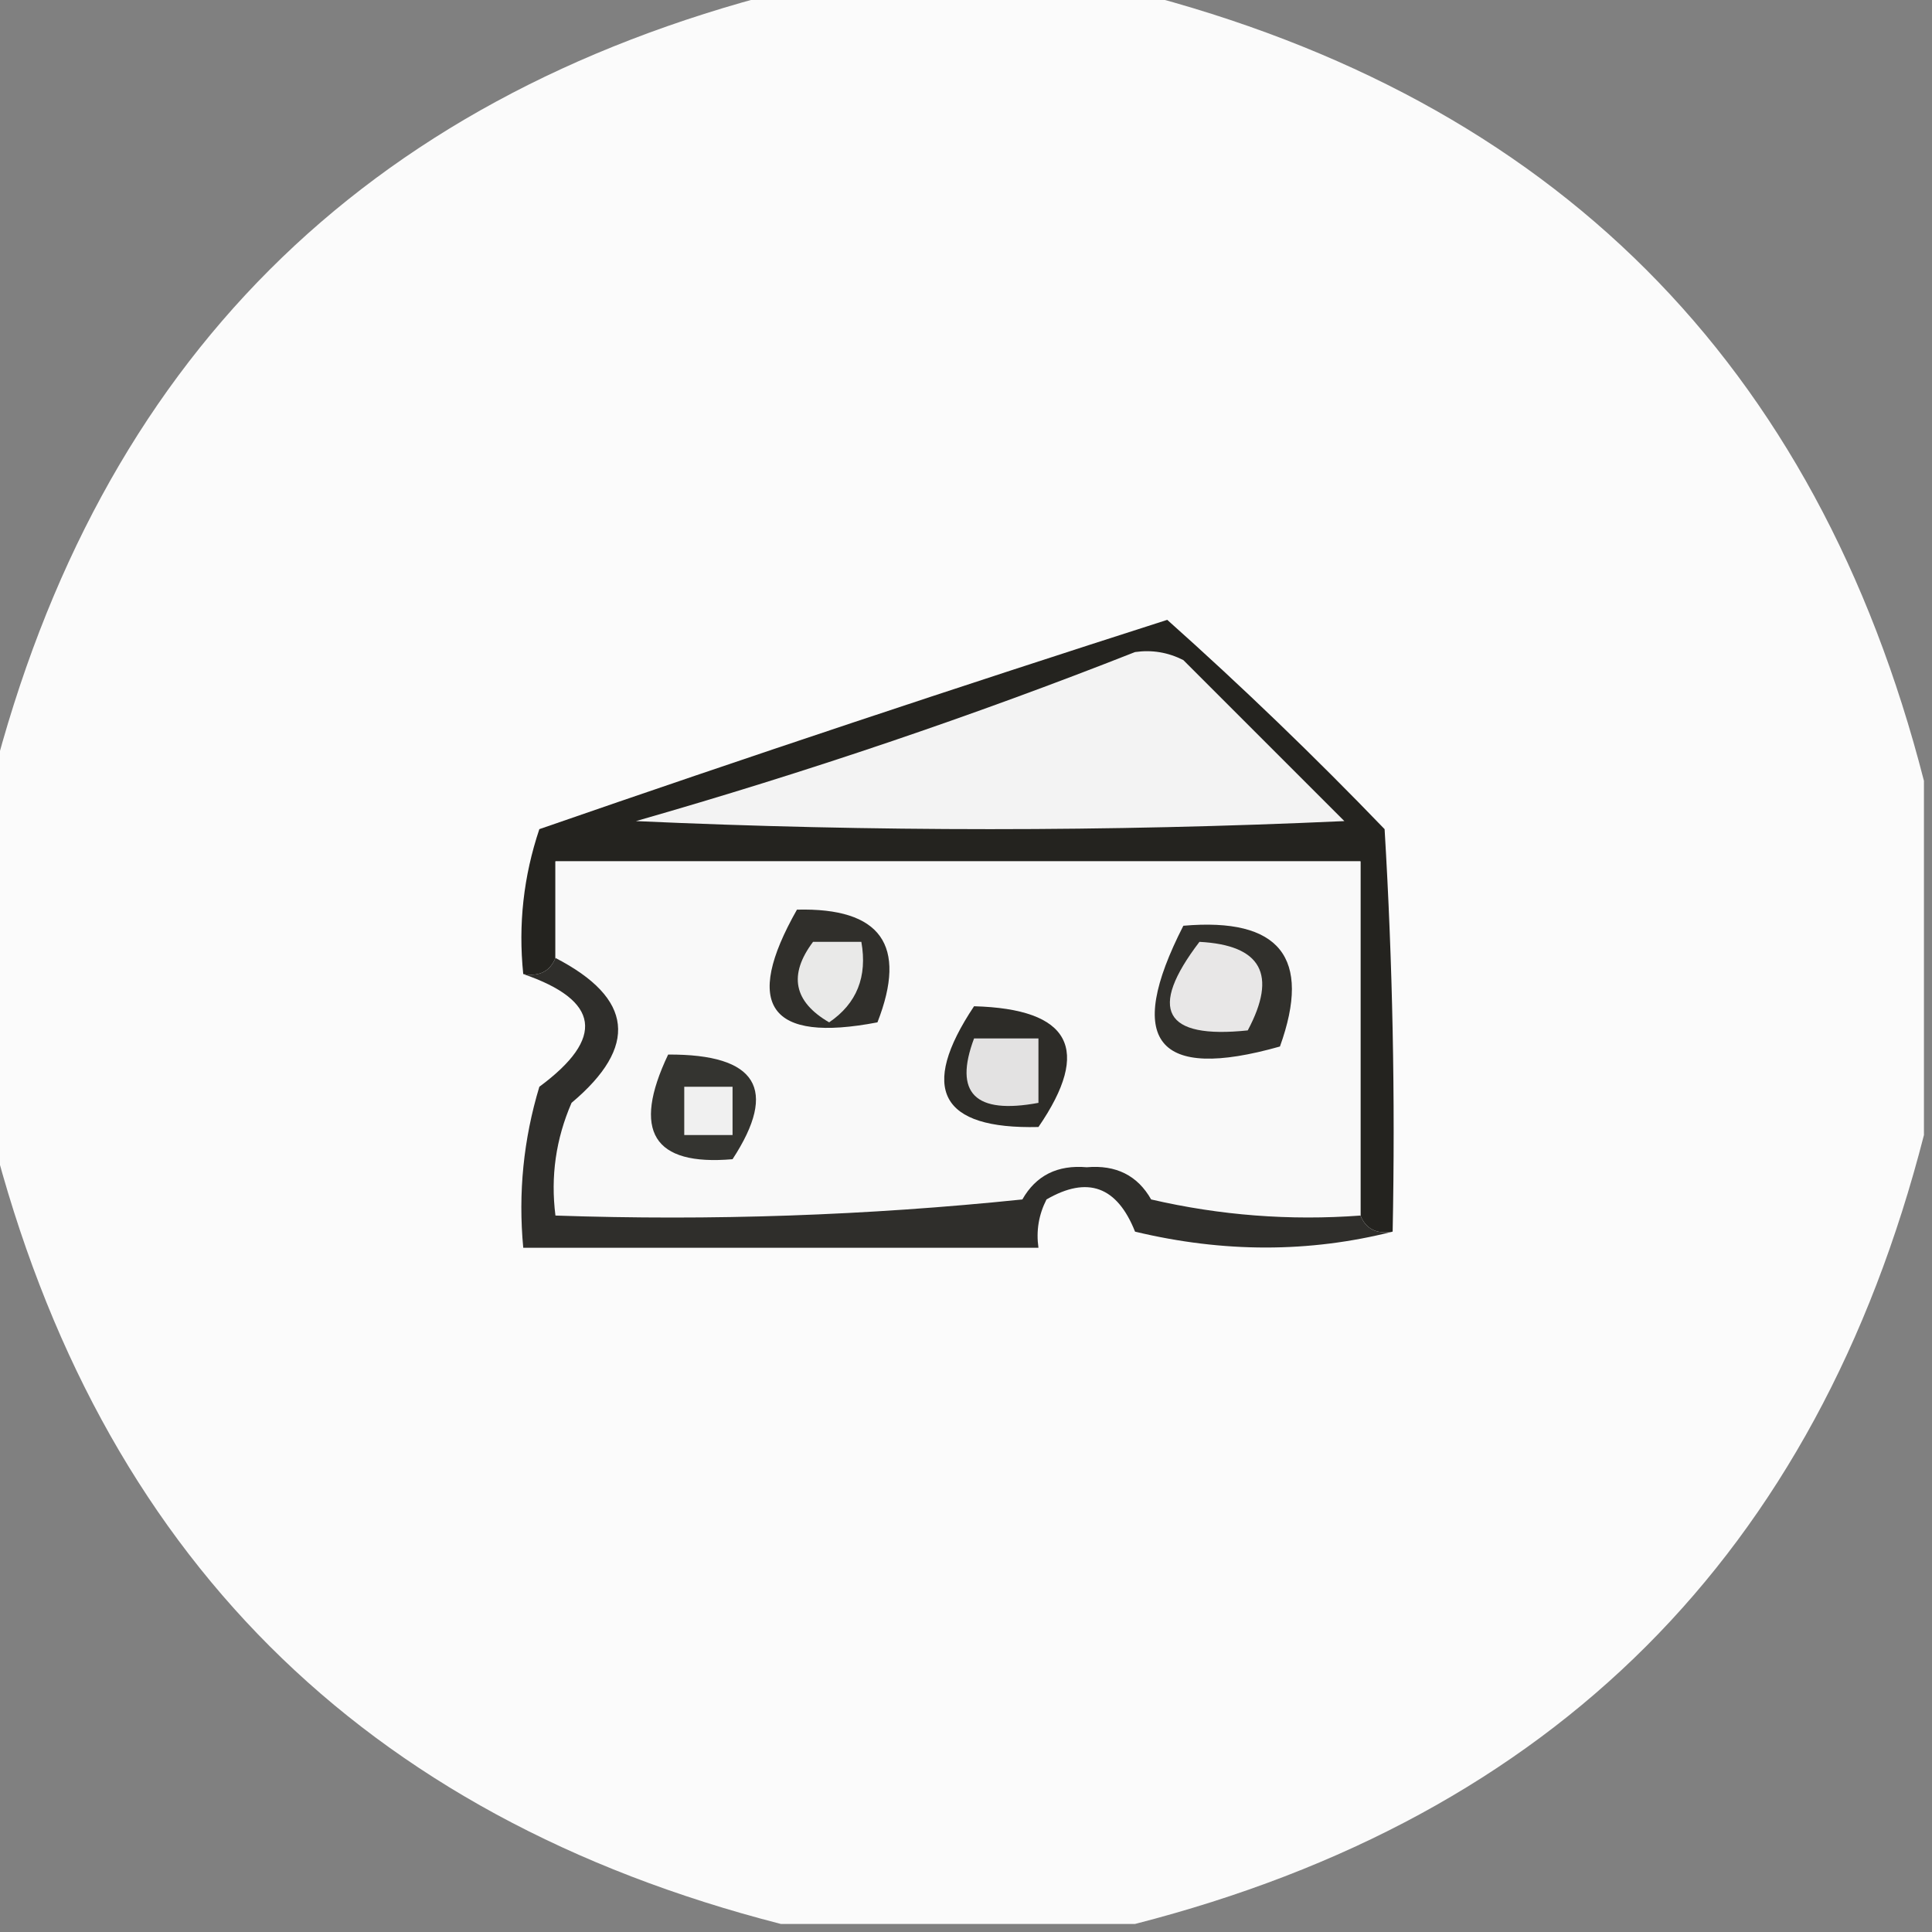 <?xml version="1.0" encoding="UTF-8"?>
<!DOCTYPE svg PUBLIC "-//W3C//DTD SVG 1.1//EN" "http://www.w3.org/Graphics/SVG/1.1/DTD/svg11.dtd">
<svg xmlns="http://www.w3.org/2000/svg" version="1.1" width="120px" height="120px" style="shape-rendering:geometricPrecision; text-rendering:geometricPrecision; image-rendering:optimizeQuality; fill-rule:evenodd; clip-rule:evenodd" xmlns:xlink="http://www.w3.org/1999/xlink">
<rect width="100%" height="100%" fill="#808080" stroke="none"/>
<g><path style="opacity:0.98" fill="#fdfdfd" d="M 48.5,-0.5 C 55.833,-0.5 63.167,-0.5 70.5,-0.5C 96.5,6.167 112.833,22.5 119.5,48.5C 119.5,55.833 119.5,63.167 119.5,70.5C 112.833,96.5 96.5,112.833 70.5,119.5C 63.167,119.5 55.833,119.5 48.5,119.5C 22.5,112.833 6.167,96.5 -0.5,70.5C -0.5,63.167 -0.5,55.833 -0.5,48.5C 6.167,22.5 22.5,6.167 48.5,-0.5 Z"/></g>
<g><path style="opacity:1" fill="#24231f" d="M 86.5,76.5 C 85.508,76.672 84.842,76.338 84.5,75.5C 84.5,68.167 84.5,60.833 84.5,53.5C 67.833,53.5 51.167,53.5 34.5,53.5C 34.5,55.5 34.5,57.5 34.5,59.5C 34.158,60.338 33.492,60.672 32.5,60.5C 32.183,57.428 32.516,54.428 33.5,51.5C 46.452,47.012 59.452,42.679 72.5,38.5C 77.152,42.651 81.652,46.985 86,51.5C 86.5,59.827 86.666,68.16 86.5,76.5 Z"/></g>
<g><path style="opacity:1" fill="#f3f3f3" d="M 70.5,40.5 C 71.552,40.35 72.552,40.517 73.5,41C 76.833,44.333 80.167,47.667 83.5,51C 68.833,51.667 54.167,51.667 39.5,51C 50.117,47.962 60.45,44.462 70.5,40.5 Z"/></g>
<g><path style="opacity:1" fill="#f9f9f9" d="M 84.5,75.5 C 80.116,75.826 75.783,75.492 71.5,74.5C 70.652,73.009 69.319,72.342 67.5,72.5C 65.681,72.342 64.348,73.009 63.5,74.5C 53.856,75.498 44.19,75.832 34.5,75.5C 34.192,73.076 34.526,70.743 35.5,68.5C 39.666,64.998 39.332,61.998 34.5,59.5C 34.5,57.5 34.5,55.5 34.5,53.5C 51.167,53.5 67.833,53.5 84.5,53.5C 84.5,60.833 84.5,68.167 84.5,75.5 Z"/></g>
<g><path style="opacity:1" fill="#2d2c28" d="M 60.5,62.5 C 66.488,62.664 67.821,65.164 64.5,70C 58.403,70.147 57.07,67.647 60.5,62.5 Z"/></g>
<g><path style="opacity:1" fill="#302f2b" d="M 49.5,56.5 C 54.708,56.369 56.375,58.702 54.5,63.5C 47.789,64.788 46.123,62.455 49.5,56.5 Z"/></g>
<g><path style="opacity:1" fill="#e9e9e8" d="M 50.5,58.5 C 51.5,58.5 52.5,58.5 53.5,58.5C 53.884,60.665 53.217,62.331 51.5,63.5C 49.296,62.218 48.962,60.551 50.5,58.5 Z"/></g>
<g><path style="opacity:1" fill="#31302c" d="M 73.5,57.5 C 79.487,56.977 81.487,59.477 79.5,65C 71.839,67.168 69.839,64.668 73.5,57.5 Z"/></g>
<g><path style="opacity:1" fill="#e8e7e7" d="M 74.5,58.5 C 78.35,58.701 79.35,60.534 77.5,64C 72.289,64.546 71.289,62.713 74.5,58.5 Z"/></g>
<g><path style="opacity:1" fill="#e3e2e2" d="M 60.5,64.5 C 61.833,64.5 63.167,64.5 64.5,64.5C 64.5,65.833 64.5,67.167 64.5,68.5C 60.56,69.234 59.227,67.901 60.5,64.5 Z"/></g>
<g><path style="opacity:1" fill="#343430" d="M 41.5,65.5 C 47.016,65.473 48.349,67.64 45.5,72C 40.571,72.427 39.237,70.26 41.5,65.5 Z"/></g>
<g><path style="opacity:1" fill="#f0f0f0" d="M 42.5,67.5 C 43.5,67.5 44.5,67.5 45.5,67.5C 45.5,68.5 45.5,69.5 45.5,70.5C 44.5,70.5 43.5,70.5 42.5,70.5C 42.5,69.5 42.5,68.5 42.5,67.5 Z"/></g>
<g><path style="opacity:1" fill="#2f2e2b" d="M 34.5,59.5 C 39.332,61.998 39.666,64.998 35.5,68.5C 34.526,70.743 34.192,73.076 34.5,75.5C 44.19,75.832 53.856,75.498 63.5,74.5C 64.348,73.009 65.681,72.342 67.5,72.5C 69.319,72.342 70.652,73.009 71.5,74.5C 75.783,75.492 80.116,75.826 84.5,75.5C 84.842,76.338 85.508,76.672 86.5,76.5C 81.32,77.815 75.986,77.815 70.5,76.5C 69.383,73.687 67.55,73.02 65,74.5C 64.517,75.448 64.35,76.448 64.5,77.5C 53.833,77.5 43.167,77.5 32.5,77.5C 32.18,74.102 32.513,70.768 33.5,67.5C 37.598,64.473 37.265,62.14 32.5,60.5C 33.492,60.672 34.158,60.338 34.5,59.5 Z"/></g>
</svg>
